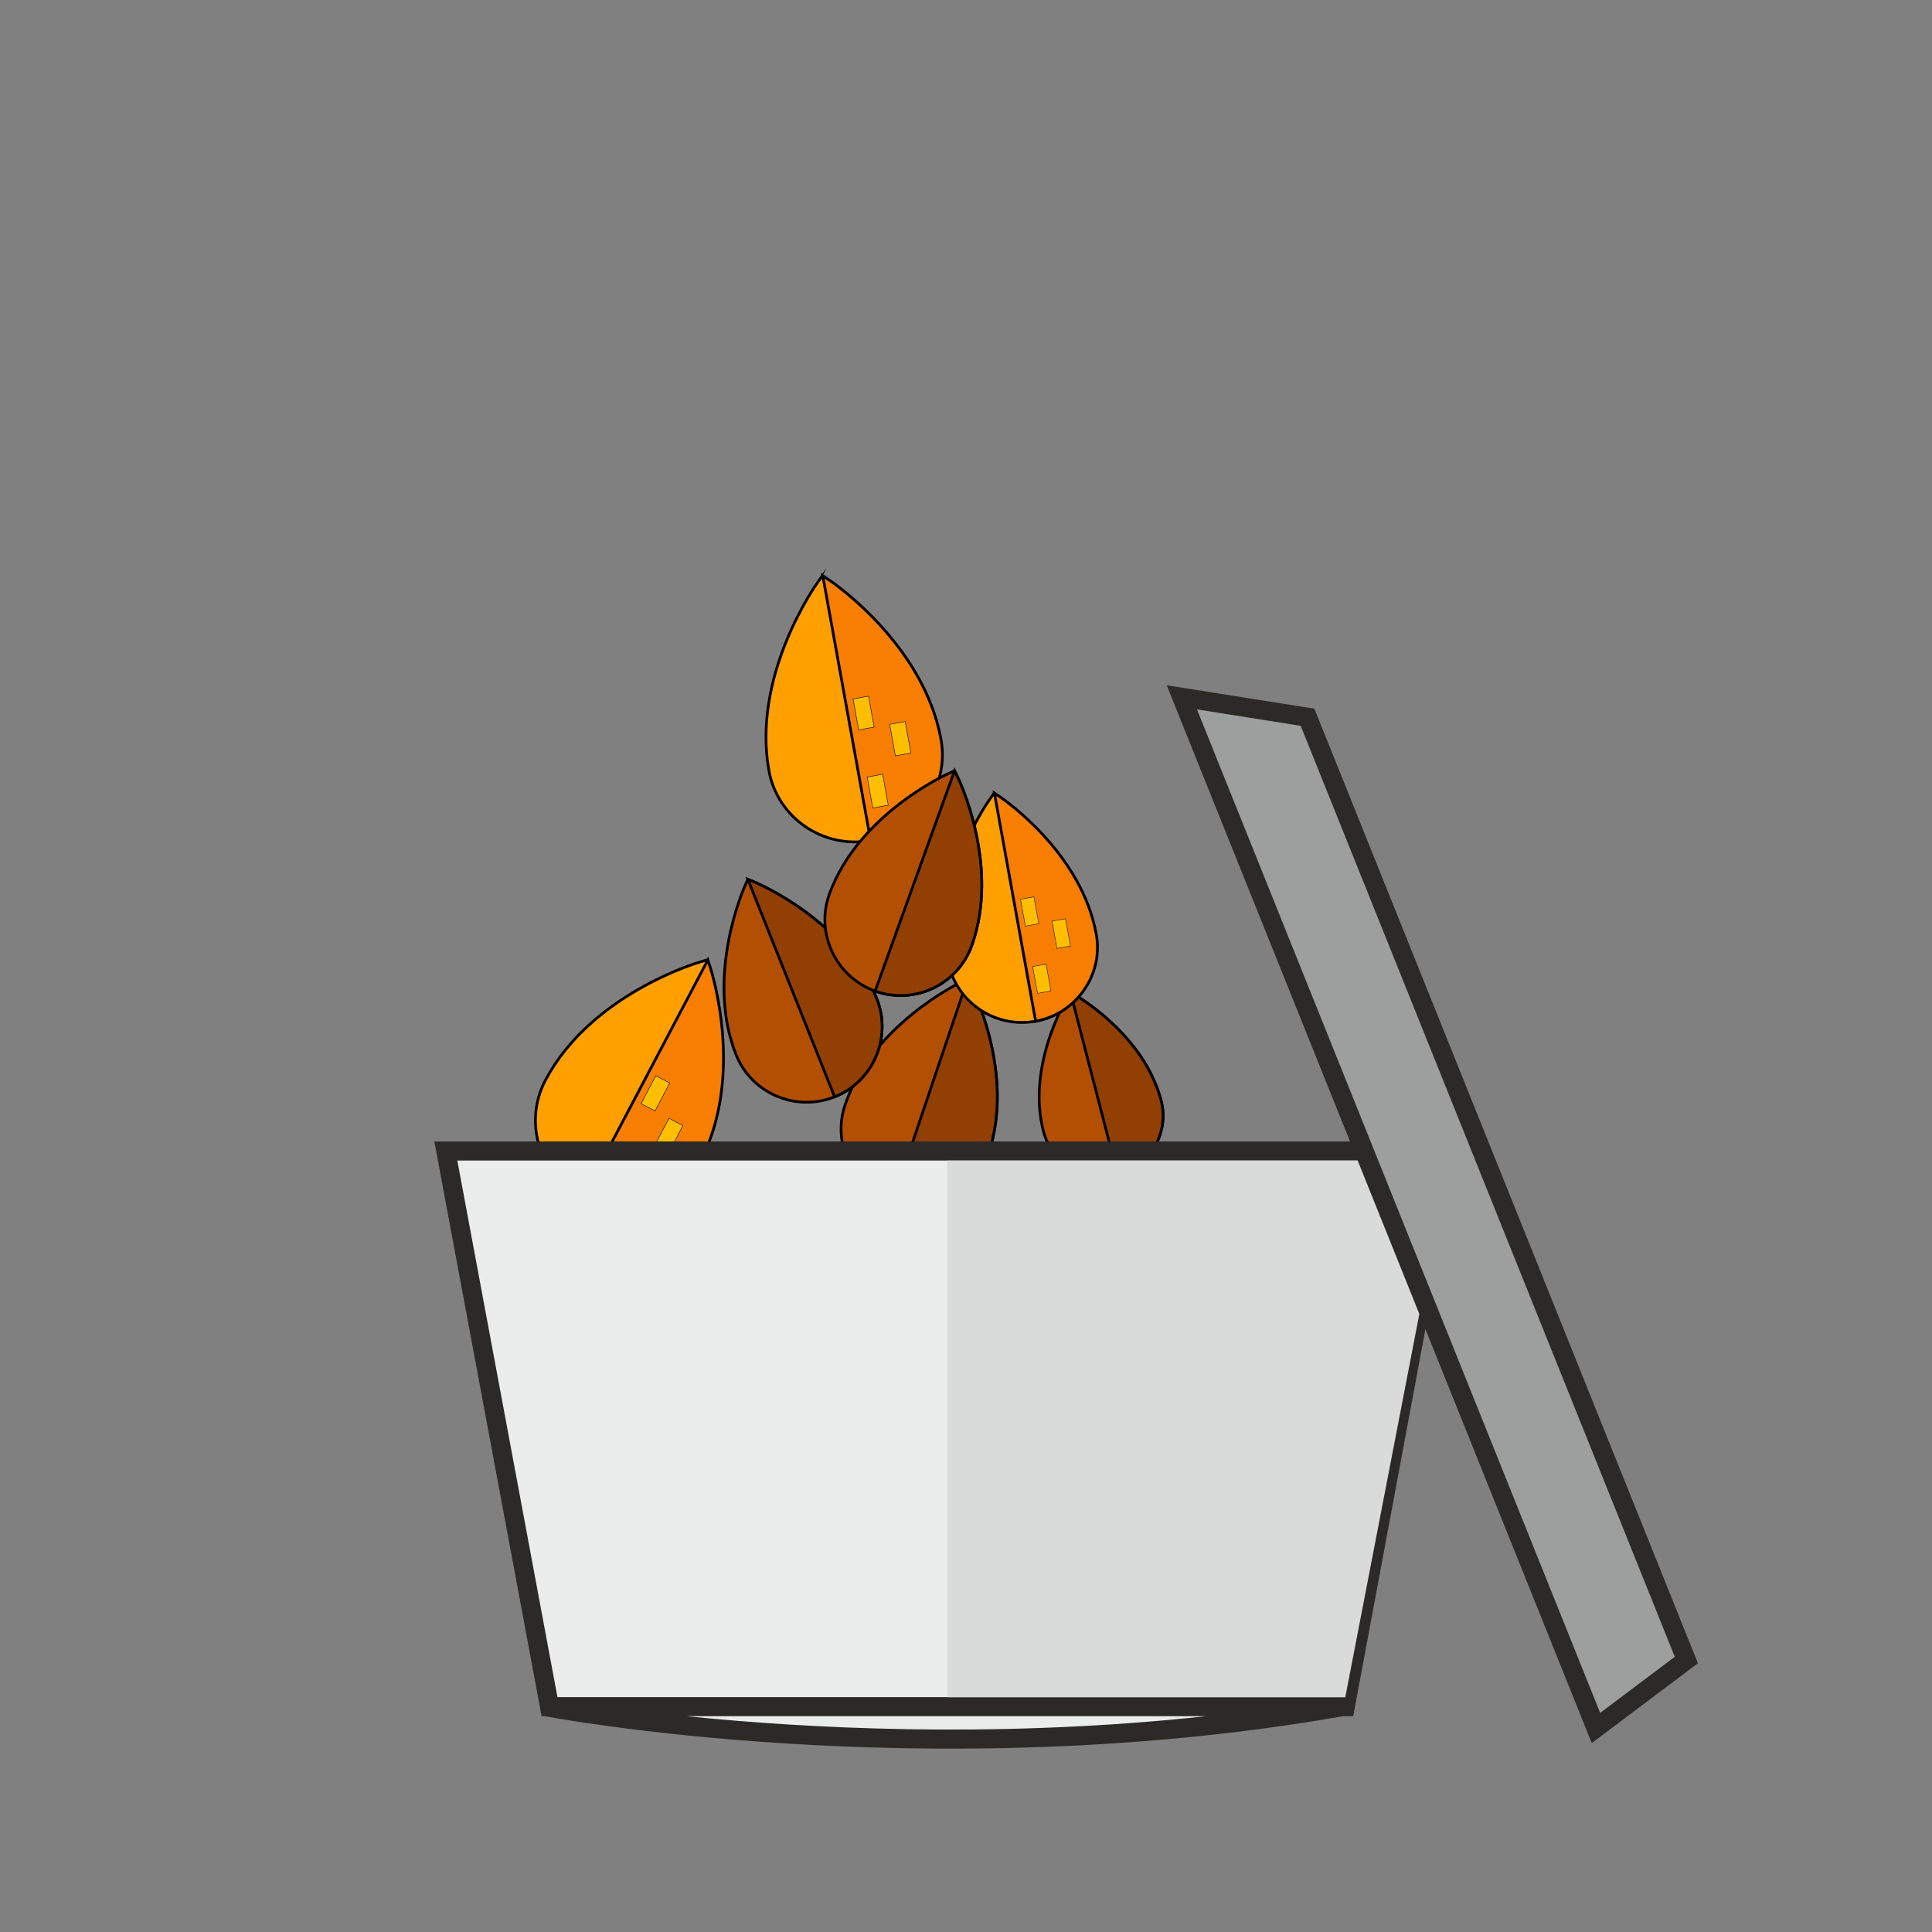 <?xml version="1.0" encoding="UTF-8"?>
<!DOCTYPE svg PUBLIC "-//W3C//DTD SVG 1.1//EN" "http://www.w3.org/Graphics/SVG/1.1/DTD/svg11.dtd">
<!-- Creator: CorelDRAW 2017 -->
<svg xmlns="http://www.w3.org/2000/svg" xml:space="preserve" width="300mm" height="300mm" version="1.1" style="shape-rendering:geometricPrecision; text-rendering:geometricPrecision; image-rendering:optimizeQuality; fill-rule:evenodd; clip-rule:evenodd"
viewBox="0 0 300000 300000"
 xmlns:xlink="http://www.w3.org/1999/xlink"
 baseProfile="tiny"
 enable-background="new 0 0 566.9 566.9">
 <rect x="0" y="0" width="300000" height="300000" fill="#808080" stroke="none"/>
 <defs>
  <style type="text/css">
   <![CDATA[
    .str0 {stroke:black;stroke-width:423.3;stroke-miterlimit:22.926}
    .str1 {stroke:#2B2A29;stroke-width:2963.3;stroke-miterlimit:22.926}
    .fil6 {fill:none}
    .fil5 {fill:#EBECEC}
    .fil7 {fill:#D9DADA}
    .fil8 {fill:#9D9E9E}
    .fil1 {fill:#913F02}
    .fil0 {fill:#B34F03}
    .fil3 {fill:#F77E00}
    .fil4 {fill:#FDBF00}
    .fil2 {fill:#FF9F00}
   ]]>
  </style>
 </defs>
 <g id="Layer_x0020_1">
  <g id="_2517630034624">
   <path class="fil0 str0" d="M150718 152922.4l-461.9 -897.8 -911.2 434.8c-560,260.8 -13954.7,6754.8 -18134.4,19151.5 -2062.7,6117.5 1310.1,12808.6 7427.7,14871.2 6117.6,2062.7 12785.9,-1242.9 14848.5,-7360.4 4179.8,-12396.7 -2480.9,-25652.7 -2768.7,-26199.3z"/>
   <path class="fil1 str0" d="M153486.7 179121.7c-2062.6,6117.5 -8730.9,9423.1 -14848.5,7360.4l11617.9 -34457.5 461.9 897.8c287.8,546.6 6948.5,13802.6 2768.7,26199.3z"/>
  </g>
  <g id="_2517630032576">
   <path class="fil0 str0" d="M166927.4 154511l-704.9 -400.8 -421.7 692.6c-262,421.4 -6415.8,10671.8 -3780.7,20843.3 1300.4,5019.4 6507.3,8036.9 11526.8,6736.5 5019.5,-1300.4 8051.2,-6452.3 6750.8,-11471.7 -2635,-10171.4 -12936.6,-16158.8 -13370.3,-16399.9z"/>
   <path class="fil1 str0" d="M180297.7 170910.9c1300.4,5019.4 -1731.2,10171.3 -6750.8,11471.7l-7324.4 -28272.4 704.9 400.8c433.7,241.1 10735.3,6228.5 13370.3,16399.9z"/>
  </g>
  <g id="_2517630030048">
   <path class="fil0 str0" d="M117062.2 136927.3l-933.5 -384.8 -412.5 921.5c-257.7,561.4 -6255.9,14185.4 -1410.2,26337.2 2391.2,5996.7 9294.9,8909.6 15291.7,6518.3 5996.8,-2391.3 8935.9,-9229.1 6544.6,-15225.8 -4845.7,-12151.8 -18506.8,-17936.4 -19080.1,-18166.4z"/>
   <path class="fil1 str0" d="M136142.3 155093.7c2391.3,5996.7 -547.8,12834.5 -6544.6,15225.8l-13469 -33777 933.5 384.8c573.3,230 14234.4,6014.6 19080.1,18166.4z"/>
  </g>
  <path class="fil2 str0" d="M108738.5 149365.4l1112.9 -326.9 359.9 1102.6c83,209.7 1706.8,5583.5 1965.6,12497.7l14.7 339.8 -12802.3 24305.8 -604.2 96.7c-2900.3,464.2 -5802.7,-13.3 -8401.5,-1382.1 -6562,-3456.3 -9165.7,-11661 -5709.5,-18222.9 7003.9,-13297.1 23381.7,-18217.2 24064.4,-18410.7z"/>
  <path class="fil3 str0" d="M108698.5 180430.2c-3456.3,6561.8 -11695.1,9055.6 -18257.1,5599.3l19467.8 -36960.6 359.9 1102.6c226.6,672.5 5433.2,16961.5 -1570.6,30258.7z"/>
  <rect class="fil4 str0" transform="matrix(0.154 0.081 -0.081 0.154 101828 167037)" width="14062.5" height="28125"/>
  <g id="_2517630022560">
   <rect class="fil4 str0" transform="matrix(0.154 0.081 -0.081 0.154 103878 173649)" width="14062.5" height="28593.8"/>
   <rect class="fil4 str0" transform="matrix(0.154 0.081 -0.081 0.154 96087 177937)" width="14062.5" height="28125"/>
  </g>
  <g id="_2517630020928">
  </g>
  <g id="_2517630022528">
  </g>
  <g id="_2517630022624">
  </g>
  <g id="_2517630019328">
  </g>
  <g id="_2517630019040">
  </g>
  <g id="_2517630020288">
  </g>
  <g id="_2517630020128">
  </g>
  <g id="_2517630020704">
  </g>
  <g id="_2517630019872">
  </g>
  <g id="_2517630018016">
  </g>
  <g id="_2517630018624">
  </g>
  <g id="_2517630018752">
  </g>
  <g id="_2517630017248">
  </g>
  <g id="_2517630017696">
  </g>
  <g id="_2517630018560">
  </g>
  <g>
   <path class="fil5" d="M69228.6 178727.4l16101 86279.7 41261.6 0 82304 0 16101 -86279.7 -155767.6 0zm15738.9 86322.6c0,0 58844.2,11242.9 123239.7,0l-123239.7 0z"/>
   <path id="1" class="fil6 str1" d="M69228.6 178727.4l16101 86279.7 41261.6 0 82304 0 16101 -86279.7 -155767.6 0zm15738.9 86322.6c0,0 58844.2,11242.9 123239.7,0"/>
  </g>
  <path class="fil2 str0" d="M127019.6 90354l675.3 -943 962.7 646.9c194.6,114.1 4783.8,3347.2 9246.6,8634.7l220.8 258.5 4886.2 27033.4 -416.4 448.3c-1998.8,2152.1 -4579.4,3563.8 -7469.8,4086.2 -7298.3,1319.1 -14403.3,-3540.5 -15722.4,-10838.7 -2673.1,-14789.3 7198.3,-28753.3 7617,-29326.3z"/>
  <path class="fil3 str0" d="M146122.8 114850.7c1319.1,7298.2 -3635.2,14337.5 -10933.5,15656.7l-7430.1 -41108 962.7 646.9c592.8,390.2 14727.8,10015.2 17400.9,24804.4z"/>
  <rect class="fil4 str0" transform="matrix(0.171 -0.031 0.031 0.171 132461 108531)" width="14062.5" height="28125"/>
  <g>
   <rect class="fil4 str0" transform="matrix(0.171 -0.031 0.031 0.171 138149 112478)" width="14062.5" height="28593.8"/>
   <rect class="fil4 str0" transform="matrix(0.171 -0.031 0.031 0.171 134652 120655)" width="14062.5" height="28125"/>
  </g>
  <path class="fil2 str0" d="M153776 123985l581.8 -812.3 829.2 557.2c167.6,98.3 4120.7,2883.3 7964.9,7437.8l190.2 222.8 4208.9 23286.1 -358.7 386.2c-1721.7,1853.9 -3944.6,3069.8 -6434.3,3519.8 -6286.8,1136.3 -12406.9,-3049.7 -13543.2,-9336.3 -2302.5,-12739.3 6200.6,-24767.8 6561.2,-25261.3z"/>
  <path class="fil3 str0" d="M170231.3 145086.2c1136.3,6286.5 -3131.3,12350.1 -9418,13486.4l-6400.2 -35409.9 829.3 557.2c510.6,336.1 12686.3,8627 14988.9,21366.3z"/>
  <rect class="fil4 str0" transform="matrix(0.148 -0.027 0.027 0.148 158463 139643)" width="14062.5" height="28125"/>
  <g>
   <rect class="fil4 str0" transform="matrix(0.148 -0.027 0.027 0.148 163363 143042)" width="14062.5" height="28593.8"/>
   <rect class="fil4 str0" transform="matrix(0.148 -0.027 0.027 0.148 160351 150086)" width="14062.5" height="28125"/>
  </g>
  <g>
   <path class="fil0 str0" d="M148665.3 120591l-443 -907.2 -920.1 415.8c-565.3,249 -14092.5,6462.5 -18529.6,18769.3 -2189.7,6073.2 1042.8,12833.1 7116.1,15022.8 6073.3,2189.7 12809.1,-976.2 14998.7,-7049.3 4437.2,-12306.9 -1945.7,-25698.9 -2222.1,-26251.4z"/>
   <path class="fil1 str0" d="M150887.4 146842.4c-2189.6,6073.1 -8925.4,9239 -14998.7,7049.3l12333.6 -34207.9 443 907.2c276.4,552.5 6659.3,13944.5 2222.1,26251.4z"/>
  </g>
  <polygon class="fil7" points="147112.4,180207 147112.4,263550.6 208895.2,263550.6 224996.2,180207 "/>
  <polygon class="fil8 str1" points="259130.1,250986.7 261855.9,257770.8 247819.5,268322.4 183515.4,108281.4 203034.7,111375.6 206047.5,118873.8 "/>
 </g>
</svg>
